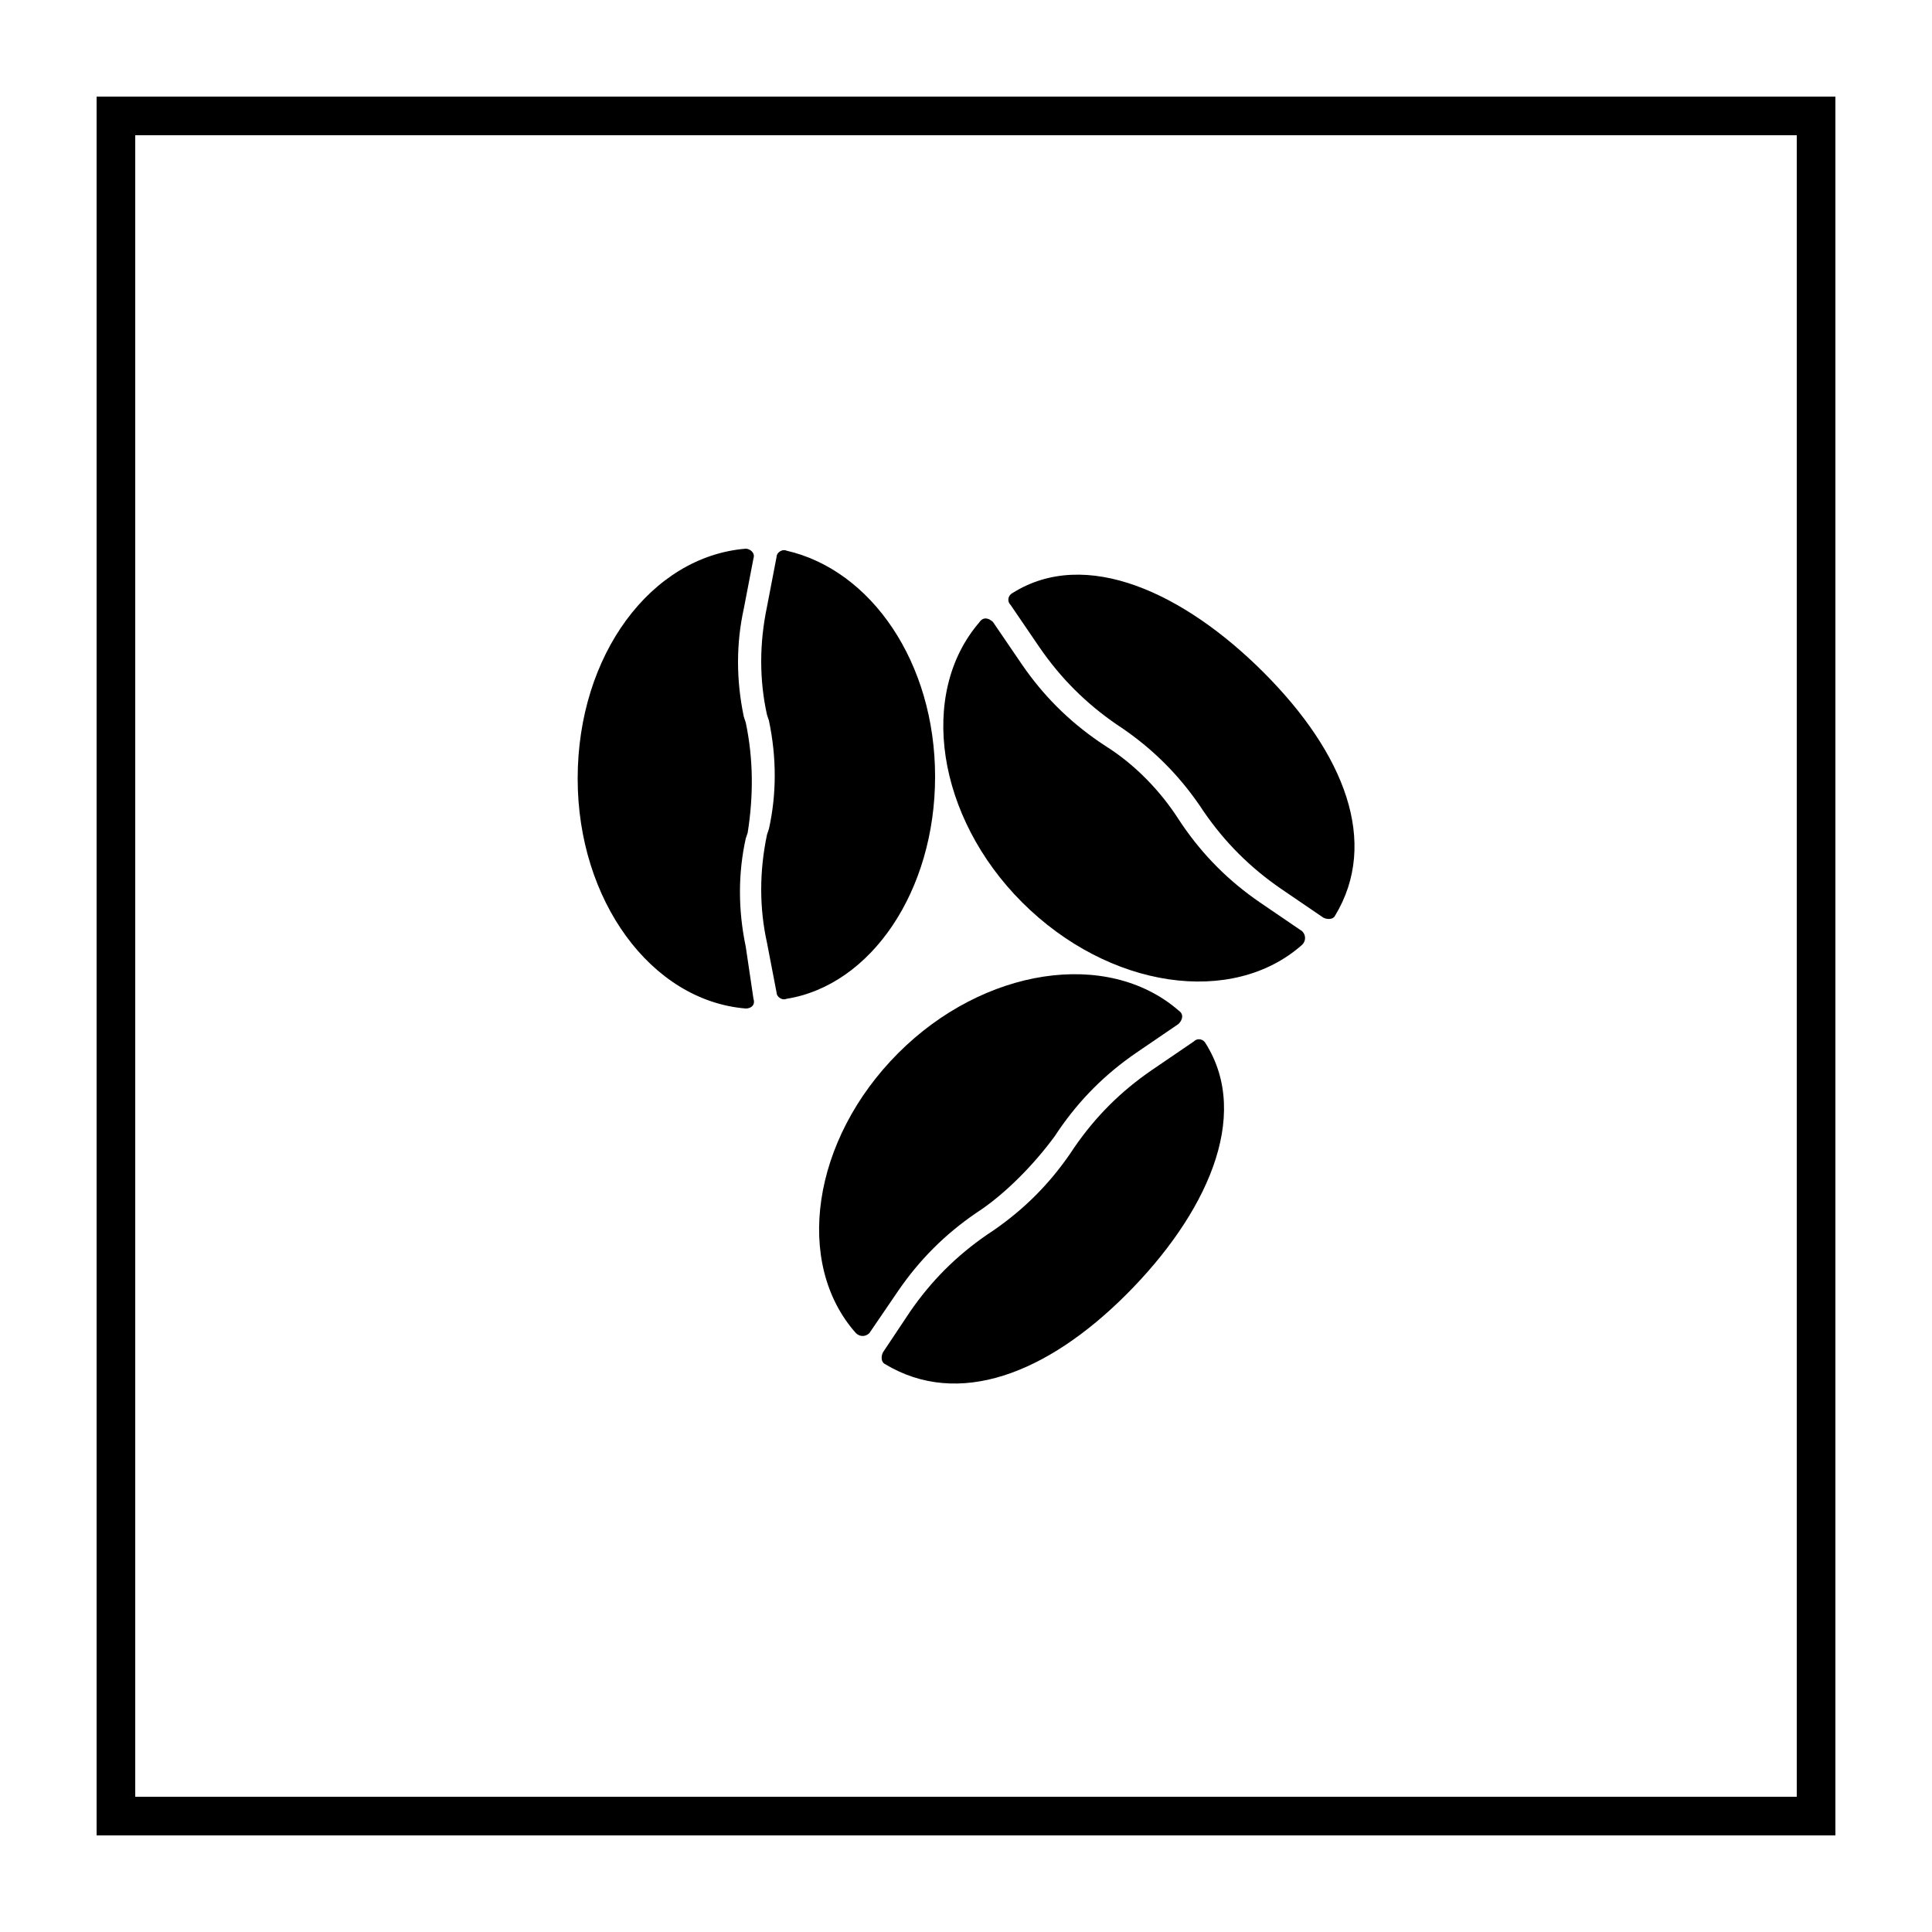 <svg height='100px' width='100px'  fill="#000000" xmlns="http://www.w3.org/2000/svg" xmlns:xlink="http://www.w3.org/1999/xlink" version="1.1" x="0px" y="0px" viewBox="0 0 100 100" enable-background="new 0 0 100 100" xml:space="preserve"><g><path d="M93,7v86H7V7H93 M95,5H5v90h90V5L95,5z"></path></g><g><g><path d="M38.6,37.4l-0.1-0.3c-0.4-1.9-0.4-3.8,0-5.6l0.5-2.6c0.1-0.3-0.2-0.5-0.4-0.5c-4.9,0.4-8.7,5.5-8.7,11.9    c0,6.3,3.8,11.5,8.7,11.9c0.3,0,0.5-0.2,0.4-0.5L38.6,49c-0.4-1.9-0.4-3.8,0-5.6l0.1-0.3C39,41.2,39,39.3,38.6,37.4z"></path><path d="M48.4,40.2c0-5.9-3.3-10.7-7.7-11.7c-0.2-0.1-0.5,0.1-0.5,0.3l-0.5,2.6c-0.4,1.9-0.4,3.8,0,5.6l0.1,0.3    c0.4,1.9,0.4,3.8,0,5.6l-0.1,0.3c-0.4,1.9-0.4,3.8,0,5.6l0.5,2.6c0,0.2,0.3,0.4,0.5,0.3C45.1,51,48.4,46.1,48.4,40.2z"></path></g><g><path d="M57.2,38.6l-0.3-0.2c-1.6-1.1-2.9-2.4-4-4l-1.5-2.2c-0.2-0.2-0.5-0.3-0.7,0c-3.2,3.7-2.2,10.1,2.2,14.5    c4.5,4.5,10.9,5.4,14.5,2.2c0.2-0.2,0.2-0.5,0-0.7l-2.2-1.5c-1.6-1.1-2.9-2.4-4-4l-0.2-0.3C60.1,41,58.8,39.6,57.2,38.6z"></path><path d="M65.4,34.8c-4.1-4.1-9.2-6.5-13-4.1c-0.2,0.1-0.3,0.4-0.1,0.6l1.5,2.2c1.1,1.6,2.4,2.9,4,4l0.3,0.2c1.6,1.1,2.9,2.4,4,4    l0.2,0.3c1.1,1.6,2.4,2.9,4,4l2.2,1.5c0.2,0.1,0.5,0.1,0.6-0.1C71.4,43.6,69.6,39,65.4,34.8z"></path></g><g><path d="M54.6,58.8l0.2-0.3c1.1-1.6,2.4-2.9,4-4l2.2-1.5c0.2-0.2,0.3-0.5,0-0.7c-3.7-3.2-10.1-2.2-14.5,2.2    c-4.5,4.5-5.4,10.9-2.2,14.5c0.2,0.2,0.5,0.2,0.7,0l1.5-2.2c1.1-1.6,2.4-2.9,4-4l0.3-0.2C52.1,61.7,53.5,60.3,54.6,58.8z"></path><path d="M58.3,67c4.1-4.1,6.5-9.2,4.1-13c-0.1-0.2-0.4-0.3-0.6-0.1l-2.2,1.5c-1.6,1.1-2.9,2.4-4,4l-0.2,0.3c-1.1,1.6-2.4,2.9-4,4    l-0.3,0.2c-1.6,1.1-2.9,2.4-4,4L45.7,70c-0.1,0.2-0.1,0.5,0.1,0.6C49.6,72.9,54.2,71.1,58.3,67z"></path></g></g></svg>
